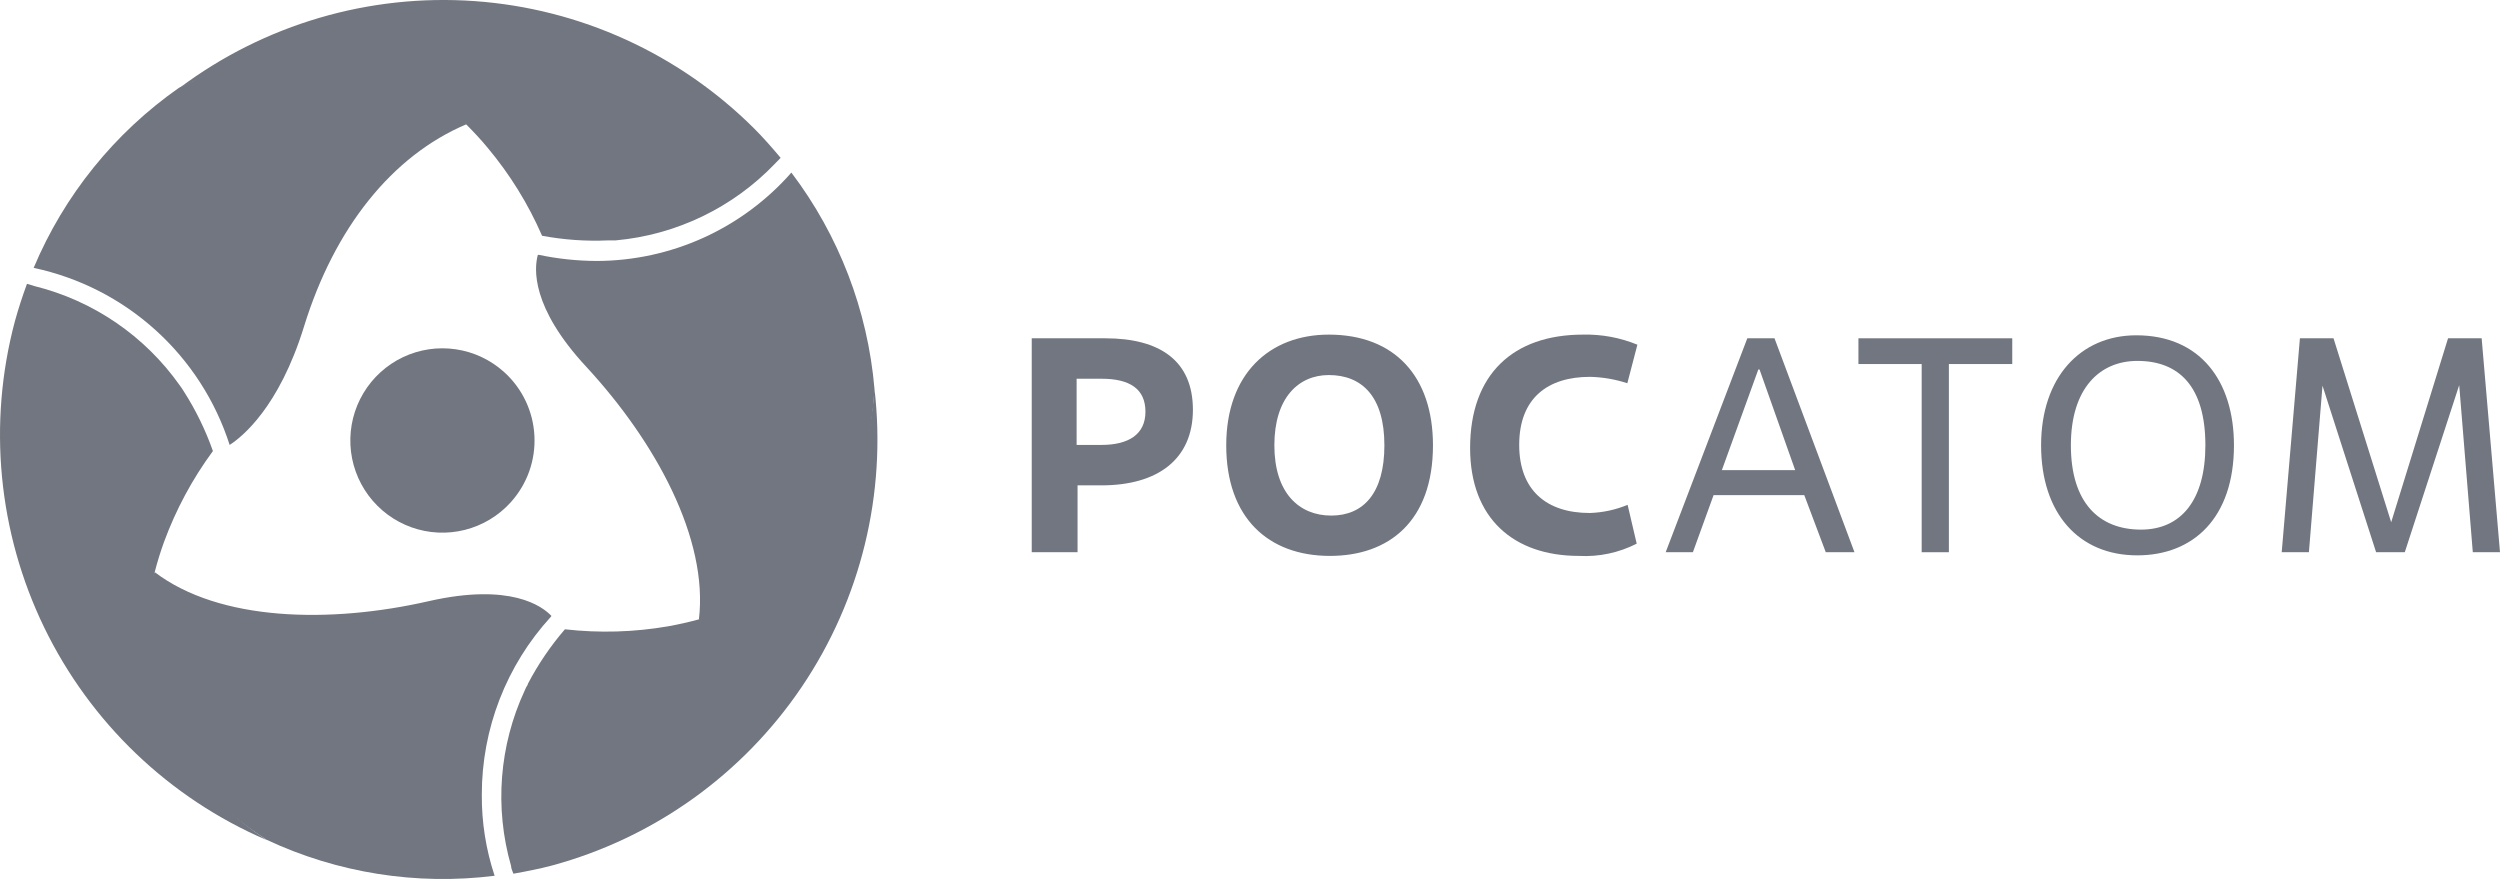 <?xml version="1.0" encoding="UTF-8"?> <svg xmlns="http://www.w3.org/2000/svg" width="91" height="32" viewBox="0 0 91 32" fill="none"><path d="M18.588 18.287C18.143 18.778 17.562 19.127 16.92 19.288C16.277 19.45 15.601 19.417 14.977 19.194C14.352 18.971 13.809 18.567 13.413 18.035C13.018 17.502 12.789 16.864 12.756 16.202C12.723 15.539 12.887 14.882 13.227 14.312C13.567 13.743 14.068 13.287 14.666 13.002C15.265 12.718 15.934 12.617 16.59 12.714C17.246 12.81 17.858 13.099 18.35 13.543C18.678 13.838 18.944 14.196 19.133 14.594C19.323 14.993 19.431 15.425 19.453 15.866C19.476 16.306 19.41 16.747 19.262 17.163C19.113 17.578 18.884 17.96 18.588 18.287Z" fill="#717680"></path><path d="M16.979 4.537C17.256 4.815 17.518 5.097 17.751 5.38C18.561 6.347 19.228 7.425 19.731 8.582C20.526 8.73 21.335 8.787 22.142 8.75H22.286H22.415C24.621 8.548 26.68 7.556 28.212 5.955L28.415 5.746C28.108 5.38 27.797 5.023 27.455 4.681C24.728 1.961 21.115 0.313 17.275 0.04C13.435 -0.233 9.626 0.887 6.542 3.194C11.444 0.805 14.845 2.45 16.979 4.537Z" fill="#717680"></path><path d="M5.631 20.825C5.73 20.443 5.844 20.076 5.968 19.734C6.402 18.55 7.002 17.433 7.75 16.418C7.482 15.656 7.127 14.927 6.691 14.247L6.611 14.123L6.537 14.019C5.267 12.225 3.396 10.947 1.264 10.416L0.982 10.331C0.819 10.777 0.67 11.229 0.542 11.694C-0.45 15.418 -0.071 19.373 1.609 22.84C3.29 26.306 6.16 29.052 9.696 30.574C5.166 27.501 4.884 23.714 5.631 20.825Z" fill="#717680"></path><path d="M25.44 22.544C25.059 22.649 24.682 22.733 24.321 22.797C23.08 23.012 21.815 23.049 20.563 22.906C20.04 23.513 19.588 24.178 19.216 24.889C19.216 24.934 19.172 24.973 19.152 25.018C19.132 25.056 19.114 25.096 19.098 25.137C18.171 27.136 17.996 29.402 18.603 31.521C18.603 31.615 18.657 31.709 18.687 31.803C19.152 31.719 19.622 31.63 20.088 31.506C23.798 30.501 27.024 28.196 29.179 25.01C31.334 21.825 32.276 17.97 31.831 14.148C31.435 19.615 28.302 21.747 25.44 22.544Z" fill="#717680"></path><path d="M6.517 3.194C4.17 4.836 2.335 7.109 1.225 9.751C2.876 10.101 4.405 10.88 5.658 12.012C6.911 13.143 7.843 14.587 8.359 16.195C8.8 15.913 10.156 14.837 11.067 11.883C12.171 8.309 14.261 5.672 16.979 4.522C16.979 4.537 13.538 -0.365 6.517 3.194Z" fill="#717680"></path><path d="M17.538 28.924C17.536 26.529 18.432 24.221 20.048 22.455L20.073 22.421C19.741 22.069 18.588 21.206 15.617 21.88C11.998 22.708 7.978 22.614 5.631 20.825C5.631 20.825 3.106 26.277 9.696 30.564C12.286 31.779 15.166 32.234 18.004 31.878C17.688 30.925 17.53 29.927 17.538 28.924Z" fill="#717680"></path><path d="M28.806 6.282C27.92 7.291 26.829 8.099 25.607 8.654C24.385 9.208 23.059 9.496 21.717 9.499C21.01 9.496 20.305 9.421 19.613 9.276H19.578C19.439 9.771 19.33 11.184 21.335 13.345C23.875 16.091 25.791 19.62 25.44 22.549C25.44 22.549 31.381 22.019 31.831 14.153C31.586 11.296 30.537 8.567 28.806 6.282Z" fill="#717680"></path><path d="M39.223 20.101H37.555V12.314H40.233C42.214 12.314 43.422 13.127 43.422 14.916C43.422 16.706 42.154 17.667 40.095 17.667H39.223V20.101ZM39.189 16.195H40.095C41.085 16.195 41.694 15.808 41.694 14.986C41.694 14.163 41.134 13.786 40.095 13.786H39.189V16.195Z" fill="#717680"></path><path d="M44.635 16.21C44.635 13.593 46.224 12.18 48.368 12.18C50.769 12.18 52.16 13.707 52.16 16.21C52.16 18.981 50.546 20.235 48.412 20.235C46.16 20.235 44.635 18.842 44.635 16.21ZM50.392 16.21C50.392 14.44 49.581 13.652 48.368 13.652C47.269 13.652 46.387 14.475 46.387 16.21C46.387 17.945 47.288 18.767 48.457 18.767C49.625 18.767 50.392 17.955 50.392 16.21Z" fill="#717680"></path><path d="M59.576 19.789C58.927 20.121 58.201 20.275 57.472 20.235C55.096 20.235 53.512 18.867 53.512 16.309C53.512 13.627 55.076 12.18 57.621 12.18C58.299 12.164 58.973 12.289 59.601 12.547L59.235 13.95C58.796 13.806 58.339 13.728 57.878 13.717C56.343 13.717 55.299 14.485 55.299 16.195C55.299 17.841 56.289 18.673 57.868 18.673C58.341 18.658 58.808 18.557 59.245 18.376L59.576 19.789Z" fill="#717680"></path><path d="M65.676 18.024H62.374L61.621 20.101H60.631L63.602 12.314H64.592L67.503 20.101H66.458L65.676 18.024ZM62.676 17.112H65.344L64.047 13.449H64.003L62.676 17.112Z" fill="#717680"></path><path d="M70.939 20.101H69.949V13.251H67.647V12.314H73.246V13.251H70.939V20.101Z" fill="#717680"></path><path d="M74.296 16.21C74.296 13.732 75.731 12.205 77.761 12.205C80.073 12.205 81.316 13.851 81.316 16.21C81.316 18.857 79.831 20.215 77.796 20.215C75.662 20.215 74.296 18.678 74.296 16.21ZM80.276 16.21C80.276 14.074 79.321 13.137 77.801 13.137C76.434 13.137 75.38 14.128 75.38 16.21C75.38 18.292 76.4 19.278 77.934 19.278C79.375 19.278 80.276 18.222 80.276 16.21Z" fill="#717680"></path><path d="M91 20.101H90.01L89.515 14.019L87.534 20.101H86.49L84.539 14.039L84.044 20.101H83.054L83.717 12.314H84.94L87.039 19.01L89.109 12.314H90.332L91 20.101Z" fill="#717680"></path></svg> 